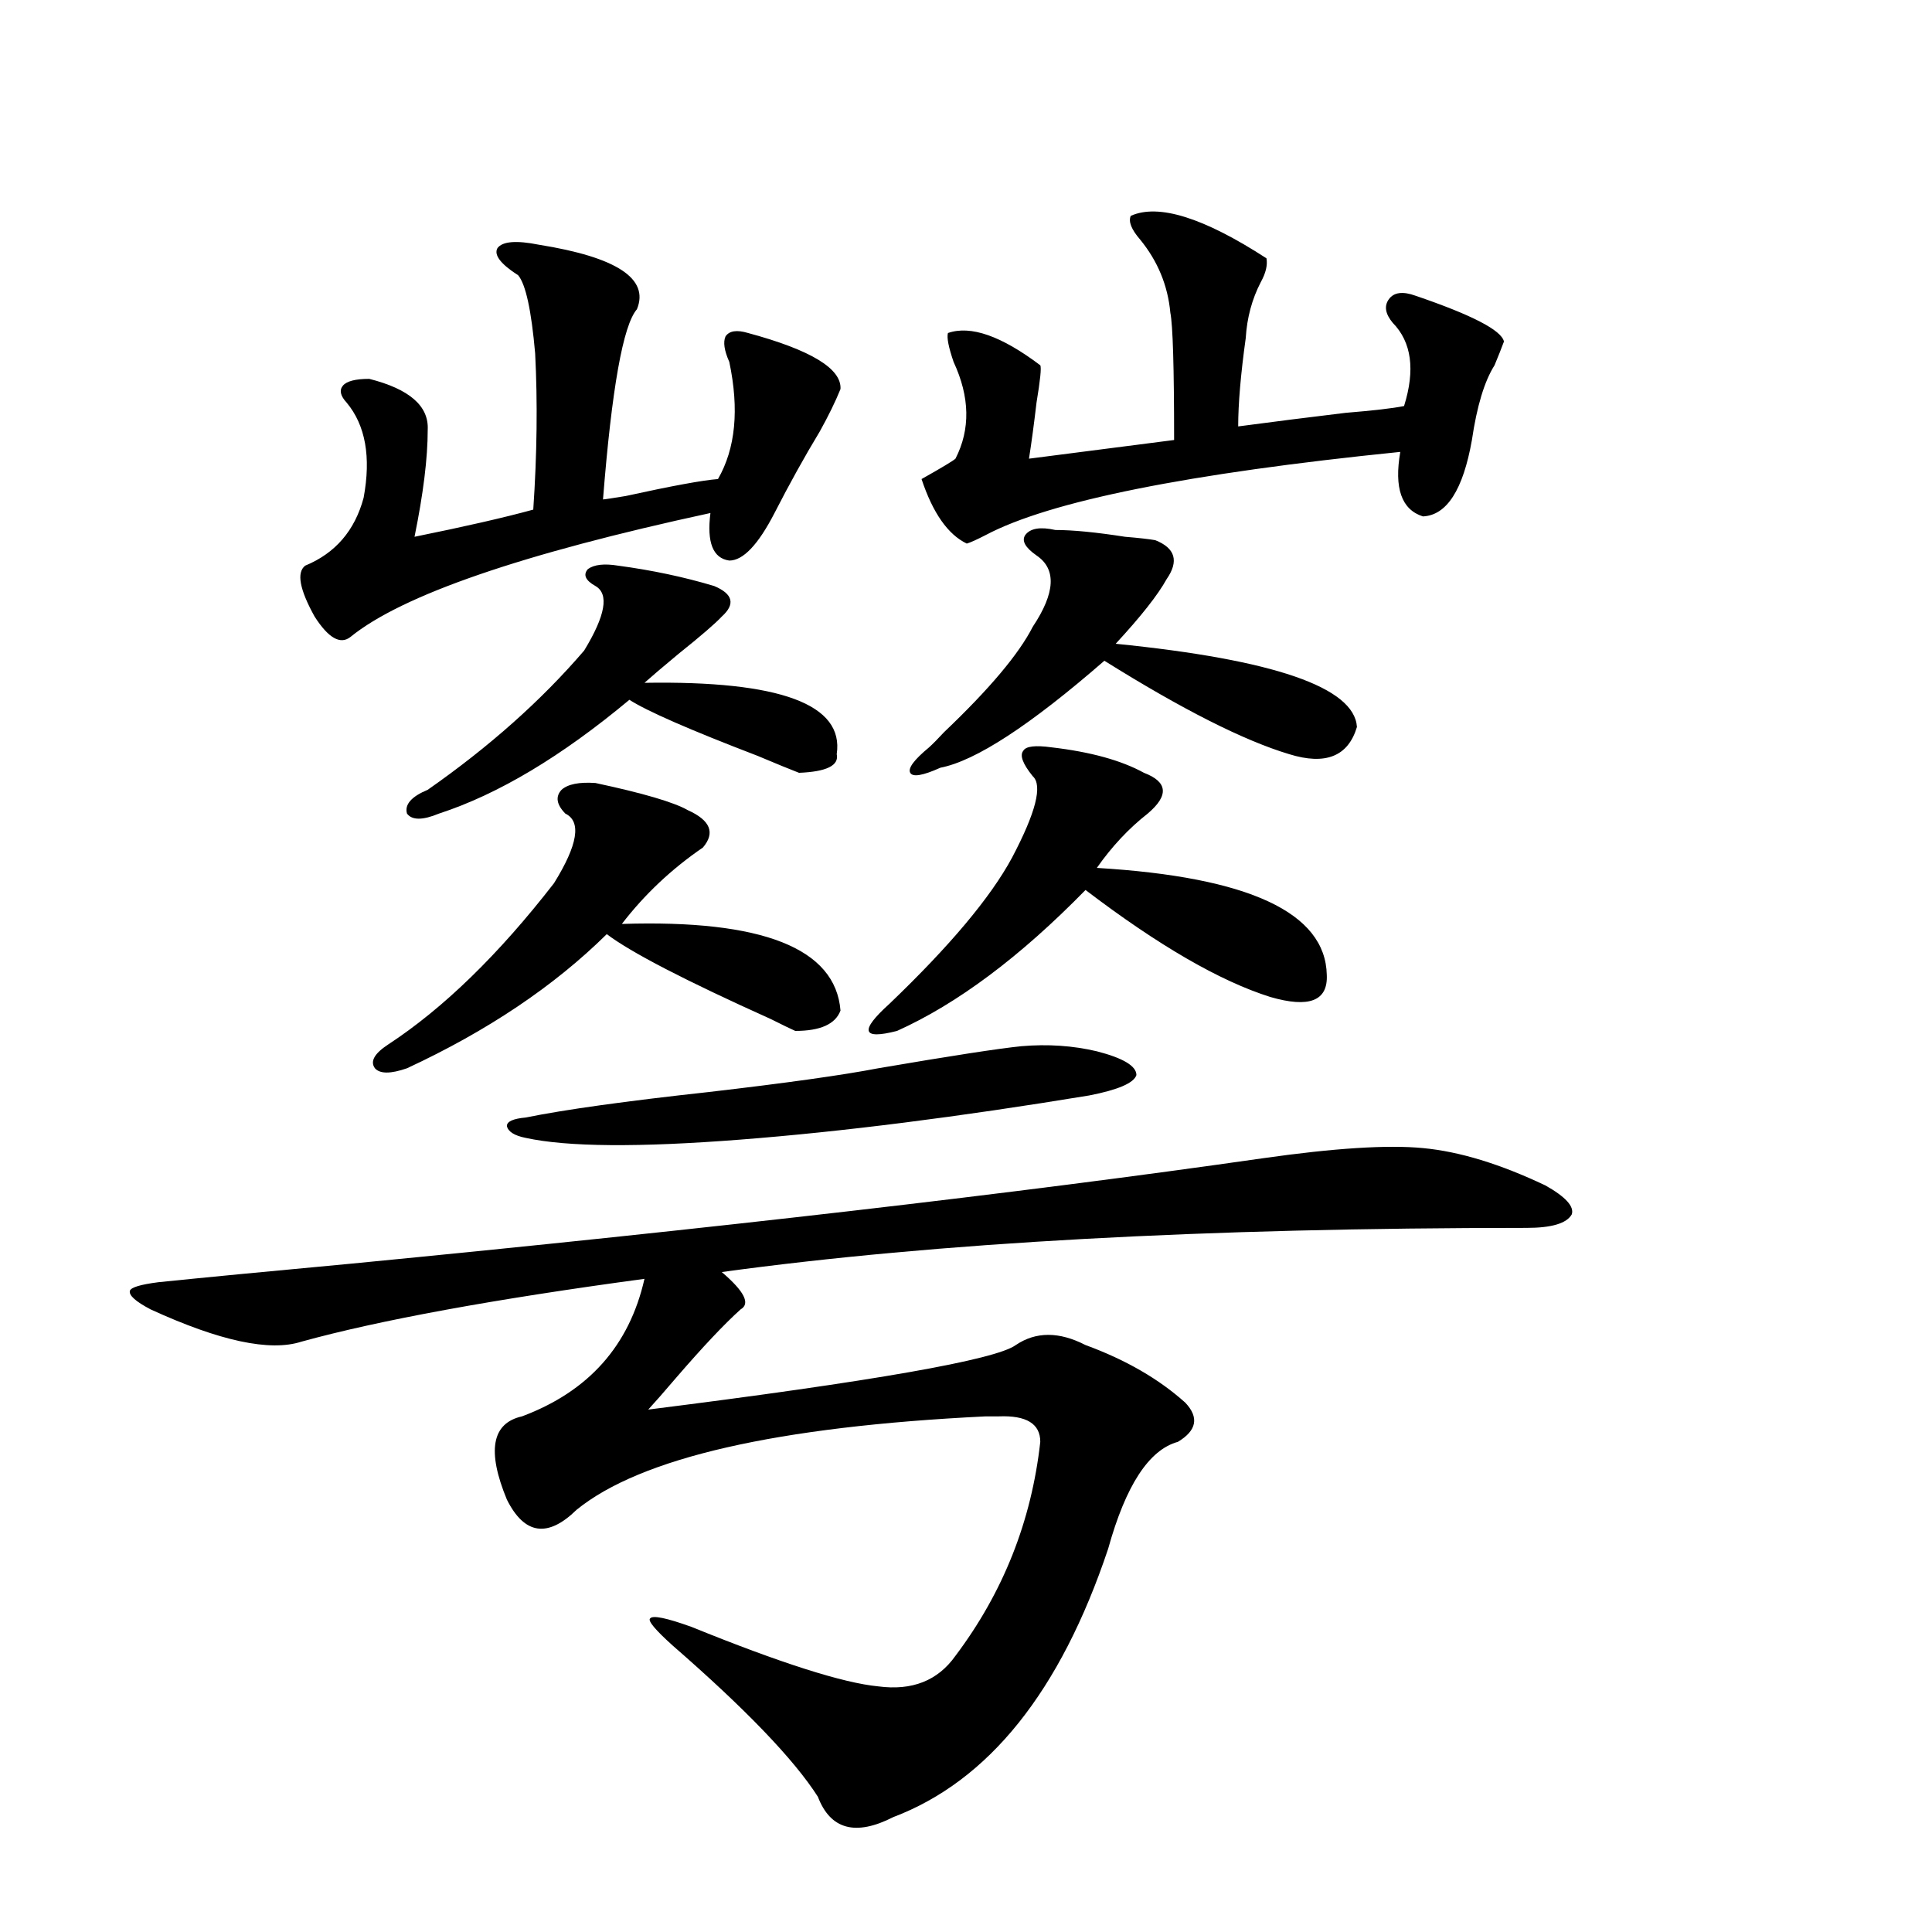 <?xml version="1.0" encoding="utf-8"?>
<!-- Generator: Adobe Illustrator 16.0.0, SVG Export Plug-In . SVG Version: 6.00 Build 0)  -->
<!DOCTYPE svg PUBLIC "-//W3C//DTD SVG 1.1//EN" "http://www.w3.org/Graphics/SVG/1.1/DTD/svg11.dtd">
<svg version="1.1" id="图层_1" xmlns="http://www.w3.org/2000/svg" xmlns:xlink="http://www.w3.org/1999/xlink" x="0px" y="0px"
	 width="1000px" height="1000px" viewBox="0 0 1000 1000" enable-background="new 0 0 1000 1000" xml:space="preserve">
<path d="M653.569,599.52c37.072-5.273,64.709-7.031,82.925-5.273c18.856,1.758,39.999,8.212,63.413,19.336
	c10.396,5.864,14.954,10.849,13.658,14.941c-2.606,4.696-10.411,7.031-23.414,7.031c-166.505,0-305.358,7.622-416.575,22.852
	c11.707,9.97,14.954,16.411,9.756,19.336c-8.46,7.622-19.512,19.336-33.17,35.156c-6.509,7.622-11.387,13.184-14.634,16.699
	c116.415-14.64,179.828-25.776,190.239-33.398c10.396-7.031,22.438-7.031,36.097,0c20.808,7.622,38.048,17.578,51.706,29.883
	c7.149,7.622,5.854,14.364-3.902,20.215c-14.969,4.106-26.996,22.563-36.097,55.371c-24.725,73.828-61.797,120.108-111.217,138.867
	c-19.512,9.956-32.529,6.44-39.023-10.547c-12.362-19.336-37.407-45.415-75.12-78.223c-9.115-8.212-13.018-12.896-11.707-14.063
	c1.296-1.758,8.445-0.302,21.463,4.395c46.173,18.745,78.367,29.004,96.583,30.762c17.561,2.335,30.884-2.938,39.999-15.82
	c24.71-32.821,39.344-69.722,43.901-110.742c0-9.366-7.164-13.761-21.463-13.184c-3.262,0-5.533,0-6.829,0
	c-107.97,5.273-178.532,21.396-211.702,48.34c-14.969,14.653-26.996,12.896-36.097-5.273c-10.411-25.187-7.805-39.551,7.805-43.066
	c34.466-12.882,55.608-36.612,63.413-71.191c-78.047,10.547-137.237,21.396-177.557,32.52c-16.265,5.273-42.285-0.288-78.047-16.699
	c-7.805-4.093-11.387-7.319-10.731-9.668c0.641-1.758,5.519-3.214,14.634-4.395c22.759-2.335,56.249-5.562,100.485-9.668
	C369.674,635.856,526.743,617.688,653.569,599.52z M278.944,126.668c40.319,6.454,57.225,17.578,50.73,33.398
	c-7.164,8.212-13.018,41.021-17.561,98.438c0.641,0,4.543-0.577,11.707-1.758c24.055-5.273,39.999-8.198,47.804-8.789
	c9.101-15.82,11.052-36.035,5.854-60.645c-2.606-5.851-3.262-10.245-1.951-13.184c1.951-2.925,5.854-3.516,11.707-1.758
	c32.515,8.789,48.444,18.457,47.804,29.004c-2.606,6.454-6.188,13.774-10.731,21.973c-7.805,12.896-15.609,26.958-23.414,42.188
	c-8.46,16.411-16.265,24.609-23.414,24.609c-8.46-1.167-11.707-9.366-9.756-24.609c-97.559,21.094-159.676,42.489-186.337,64.16
	c-5.213,4.106-11.387,0.591-18.536-10.547c-7.805-14.063-9.436-22.852-4.878-26.367c15.609-6.44,25.686-18.155,30.243-35.156
	c3.902-21.094,0.976-37.491-8.78-49.219c-3.262-3.516-3.902-6.44-1.951-8.789c1.951-2.335,6.494-3.516,13.658-3.516
	c20.808,5.273,30.884,14.063,30.243,26.367c0,14.653-2.286,33.11-6.829,55.371c26.006-5.273,46.493-9.956,61.462-14.063
	c1.951-28.702,2.271-55.659,0.976-80.859c-1.951-22.261-4.878-35.733-8.78-40.43c-9.115-5.851-12.683-10.547-10.731-14.063
	C260.073,124.91,267.237,124.333,278.944,126.668z M308.212,405.281c24.71,5.273,40.64,9.97,47.804,14.063
	c11.707,5.273,14.299,11.728,7.805,19.336c-16.265,11.138-30.243,24.321-41.95,39.551c72.834-2.335,110.562,12.606,113.168,44.824
	c-2.606,7.031-10.411,10.547-23.414,10.547c-2.606-1.167-6.829-3.214-12.683-6.152c-44.236-19.913-72.528-34.565-84.876-43.945
	c-27.316,26.958-61.797,50.098-103.412,69.434c-8.46,2.938-13.993,2.938-16.585,0c-2.606-3.516-0.335-7.608,6.829-12.305
	c28.612-18.745,57.225-46.582,85.852-83.496c12.348-19.913,14.299-31.929,5.854-36.035c-4.558-4.683-5.213-8.789-1.951-12.305
	C293.898,405.872,299.752,404.704,308.212,405.281z M319.919,292.781c17.561,2.349,34.146,5.864,49.755,10.547
	c9.756,4.106,11.052,9.38,3.902,15.82c-3.262,3.516-10.731,9.97-22.438,19.336c-8.46,7.031-14.313,12.017-17.561,14.941
	c70.242-1.167,103.412,11.138,99.51,36.914c1.296,5.864-5.213,9.091-19.512,9.668c-4.558-1.758-11.707-4.683-21.463-8.789
	c-35.121-13.472-57.239-23.14-66.34-29.004c-35.121,29.306-67.971,48.931-98.534,58.887c-8.46,3.516-13.993,3.516-16.585,0
	c-1.311-4.683,2.271-8.789,10.731-12.305c31.859-22.261,58.855-46.28,80.974-72.07c11.052-18.155,13.003-29.292,5.854-33.398
	c-5.213-2.925-6.509-5.851-3.902-8.789C307.557,292.204,312.755,291.614,319.919,292.781z M454.55,552.938
	c37.713-6.44,62.438-10.245,74.145-11.426c13.658-1.167,26.661-0.288,39.023,2.637c13.658,3.516,20.487,7.622,20.487,12.305
	c-1.311,4.106-9.436,7.622-24.39,10.547c-67.65,11.138-127.802,18.759-180.483,22.852c-52.682,4.106-89.754,3.817-111.217-0.879
	c-5.854-1.167-9.115-3.214-9.756-6.152c0-2.335,3.247-3.804,9.756-4.395c20.152-4.093,51.706-8.487,94.632-13.184
	C407.066,560.56,436.334,556.453,454.55,552.938z M544.304,386.824c20.152,2.349,36.097,6.743,47.804,13.184
	c12.348,4.696,13.003,11.728,1.951,21.094c-9.756,7.622-18.536,17.001-26.341,28.125c78.688,4.696,118.366,23.153,119.021,55.371
	c0.641,13.485-9.115,17.29-29.268,11.426c-26.021-8.198-57.895-26.655-95.607-55.371c-33.825,34.579-66.34,58.887-97.559,72.949
	c-9.115,2.349-13.993,2.349-14.634,0c-0.655-2.335,2.927-7.031,10.731-14.063c31.219-29.883,52.347-55.069,63.413-75.586
	c12.348-23.429,15.93-37.491,10.731-42.188c-5.213-6.44-6.829-10.835-4.878-13.184C530.966,386.247,535.844,385.657,544.304,386.824
	z M546.255,274.324c9.101,0,21.128,1.181,36.097,3.516c7.149,0.591,12.348,1.181,15.609,1.758
	c10.396,4.106,12.348,10.849,5.854,20.215c-4.558,8.212-13.338,19.336-26.341,33.398c81.949,8.212,123.564,22.563,124.875,43.066
	c-4.558,15.243-16.265,19.927-35.121,14.063c-23.414-7.031-55.288-23.14-95.607-48.34c-38.383,33.398-66.675,51.855-84.876,55.371
	c-9.115,4.106-14.313,4.985-15.609,2.637c-1.311-2.335,1.951-6.729,9.756-13.184c1.951-1.758,4.543-4.395,7.805-7.91
	c23.414-22.261,38.688-40.43,45.853-54.492c11.707-17.578,12.348-29.883,1.951-36.914c-5.854-4.093-7.805-7.608-5.854-10.547
	C533.237,273.445,538.45,272.566,546.255,274.324z M585.278,111.727c14.299-6.44,37.713,0.879,70.242,21.973
	c0.641,3.516-0.335,7.622-2.927,12.305c-4.558,8.789-7.164,18.457-7.805,29.004c-2.606,18.759-3.902,33.989-3.902,45.703
	c17.561-2.335,36.097-4.683,55.608-7.031c14.299-1.167,24.39-2.335,30.243-3.516c5.854-18.745,3.902-33.097-5.854-43.066
	c-3.902-4.683-4.558-8.789-1.951-12.305c2.592-3.516,7.149-4.093,13.658-1.758c29.268,9.97,44.542,17.88,45.853,23.73
	c-1.311,3.516-2.927,7.622-4.878,12.305c-5.213,8.212-9.115,21.094-11.707,38.672c-4.558,25.79-13.018,38.974-25.365,39.551
	c-11.066-3.516-14.969-14.64-11.707-33.398c-109.921,11.138-181.459,25.488-214.629,43.066c-4.558,2.349-7.805,3.817-9.756,4.395
	c-9.756-4.683-17.561-15.82-23.414-33.398c10.396-5.851,16.25-9.366,17.561-10.547c7.805-15.229,7.47-31.929-0.976-50.098
	c-2.606-7.608-3.582-12.593-2.927-14.941c11.707-4.093,27.637,1.47,47.804,16.699c0.641,1.181,0,7.622-1.951,19.336
	c-1.311,11.138-2.606,20.806-3.902,29.004l75.12-9.668c0-37.491-0.655-59.464-1.951-65.918
	c-1.311-14.063-6.509-26.655-15.609-37.793C585.599,118.758,583.968,114.665,585.278,111.727z"/>
</svg>
